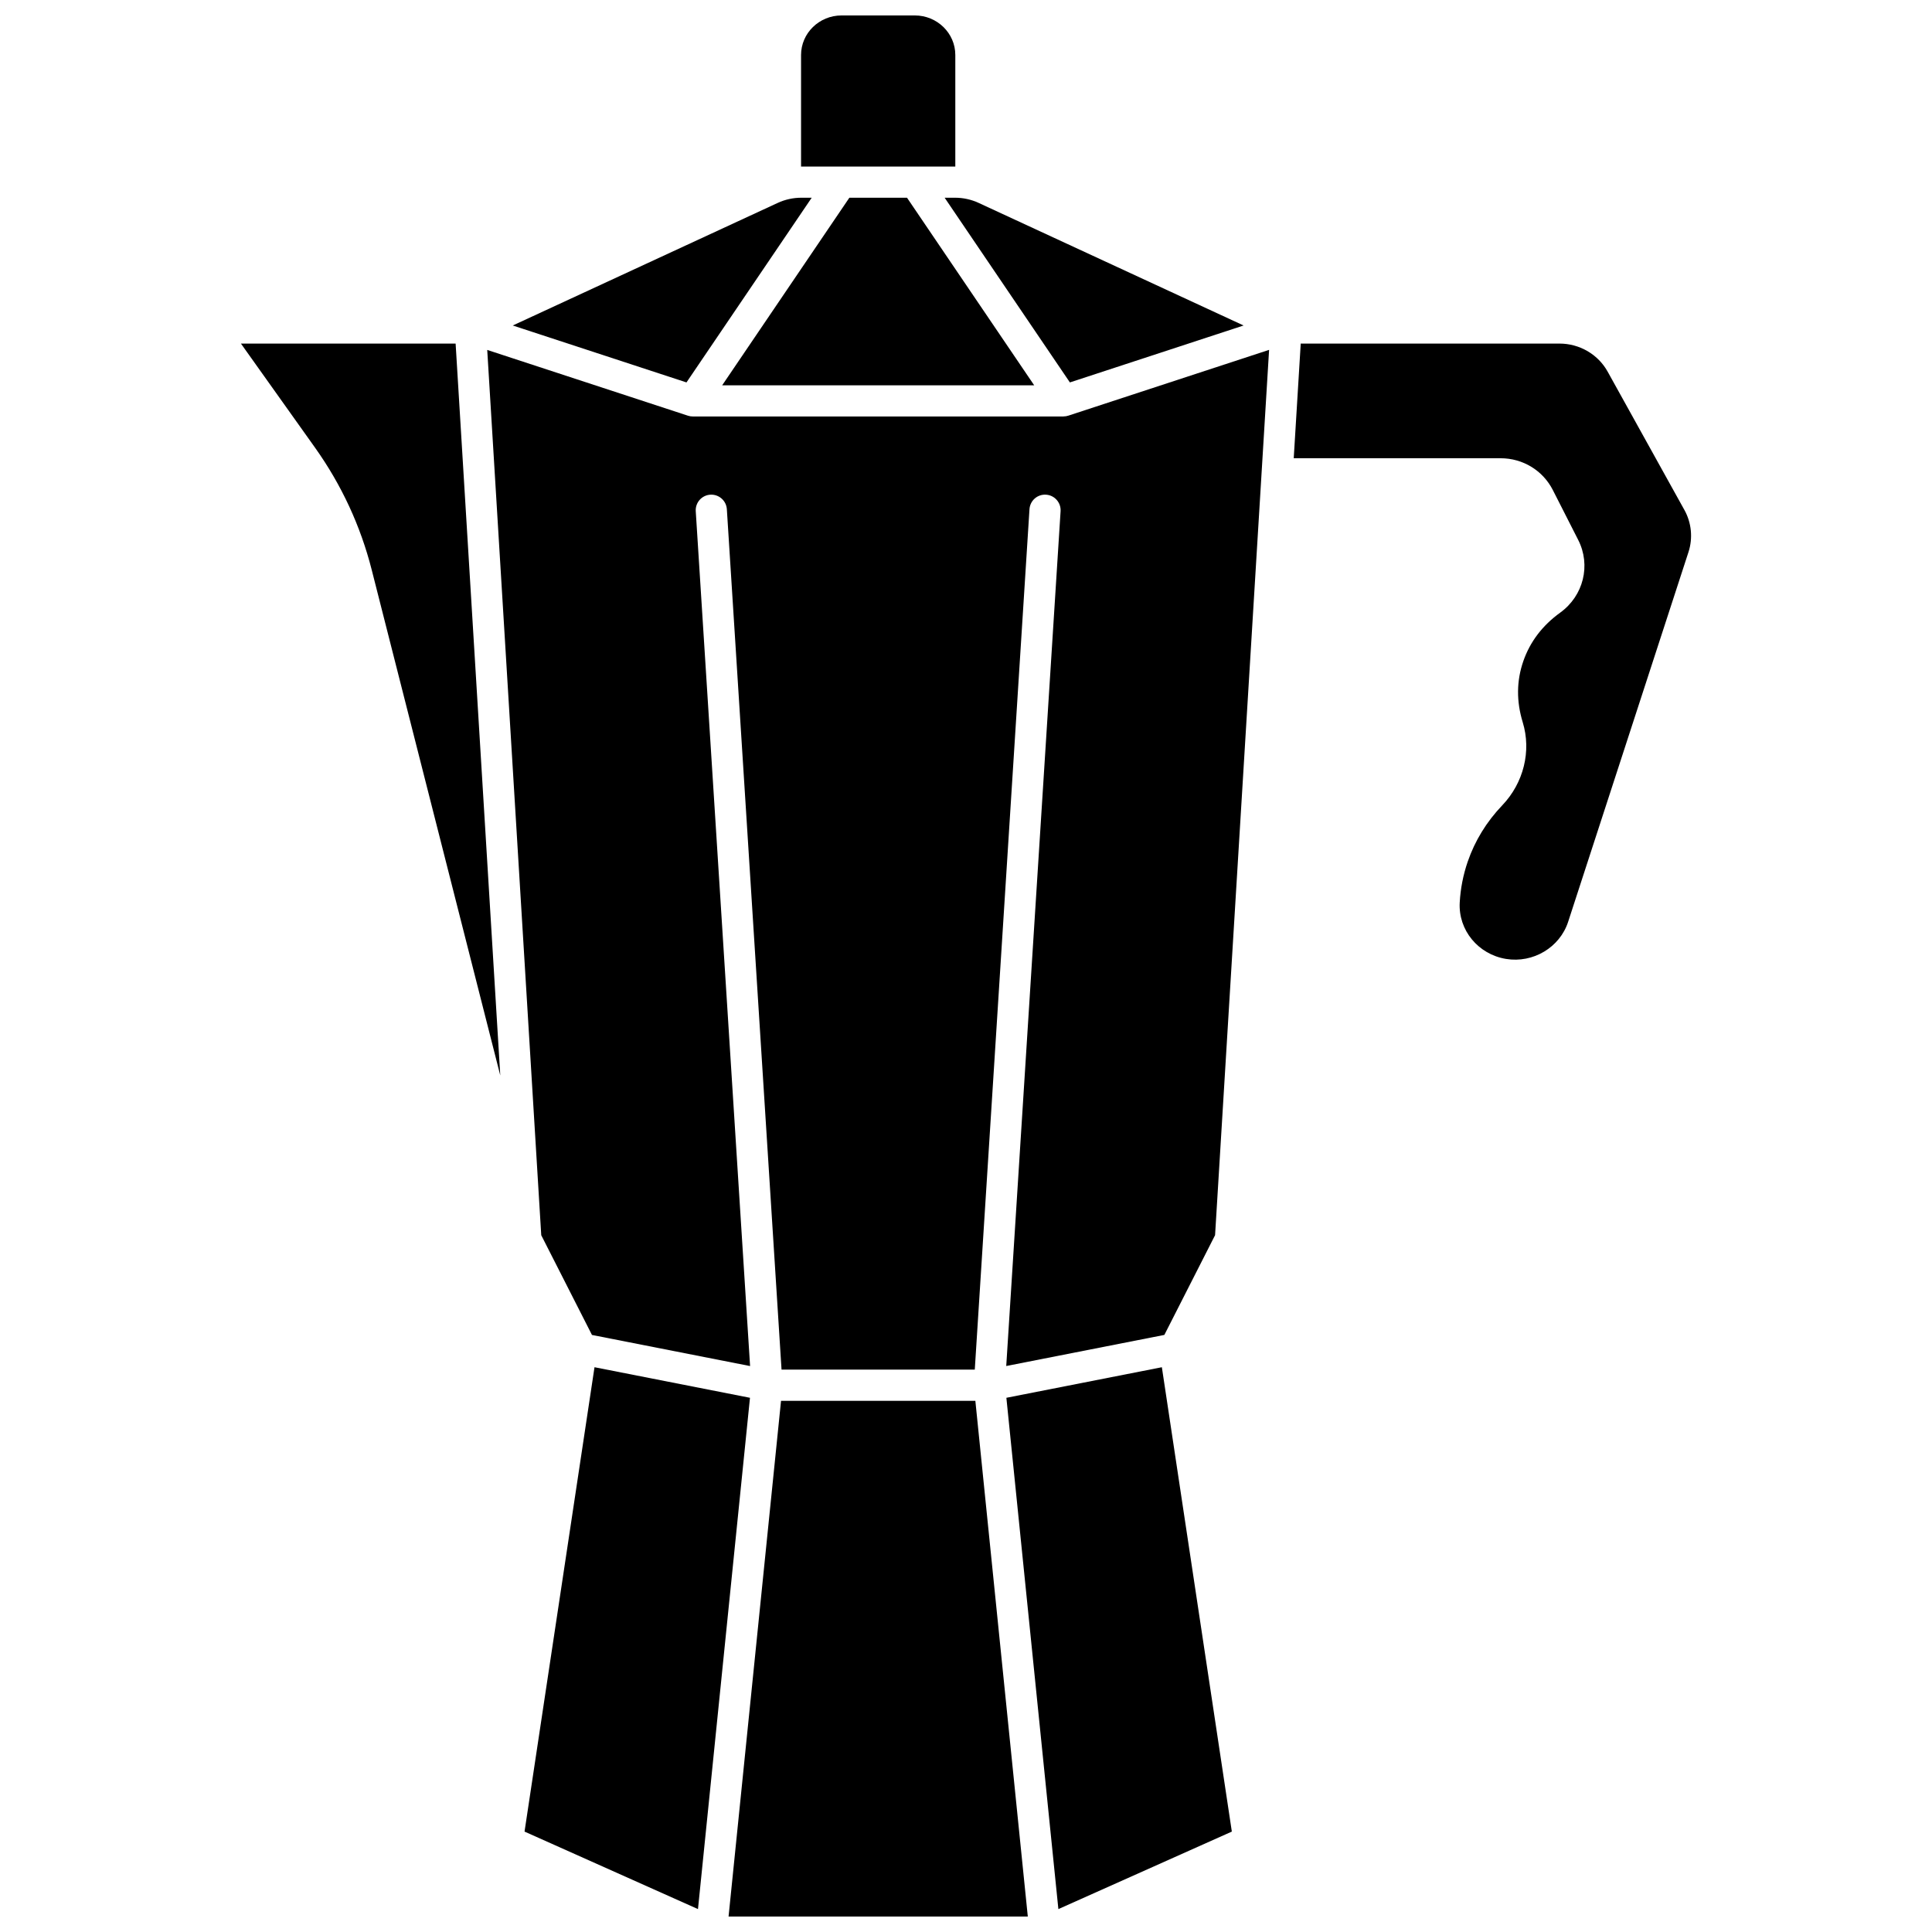 <?xml version="1.0" encoding="UTF-8"?>
<!-- Uploaded to: SVG Find, www.svgfind.com, Generator: SVG Find Mixer Tools -->
<svg width="800px" height="800px" version="1.1" viewBox="144 144 512 512" xmlns="http://www.w3.org/2000/svg">
 <defs>
  <clipPath id="b">
   <path d="m356 148.09h42v40.906h-42z"/>
  </clipPath>
  <clipPath id="a">
   <path d="m337 515h80v136.9h-80z"/>
  </clipPath>
 </defs>
 <path d="m359.11 196.4h-2.773c-2.137 0-4.285 0.473-6.219 1.367l-70.23 32.492 46.035 15.086z"/>
 <g clip-path="url(#b)">
  <path d="m397.12 188.14h0.047v-29.57c0-5.777-4.812-10.477-10.73-10.477h-19.422c-5.914 0-10.727 4.699-10.727 10.477v29.574h0.047 40.785z"/>
 </g>
 <path d="m264.45 235.05h-56.602l19.645 27.59c7 9.836 12.055 20.73 15.016 32.379l34.07 133.99-11.836-193.96c-0.098 0-0.195 0.008-0.293 0.008z"/>
 <path d="m369.09 196.4-33.707 49.711h82.691l-33.707-49.711z"/>
 <path d="m394.34 196.4 33.191 48.945 46.035-15.086-70.23-32.492c-1.93-0.895-4.082-1.367-6.219-1.367z"/>
 <path d="m301.55 506.33-18.543 123.06 45.965 20.539 13.781-135.5z"/>
 <path d="m425.86 254.37h-98.27c-0.438 0-0.871-0.07-1.285-0.207l-53.184-17.426 14.316 234.61 13.441 26.43 41.902 8.242-14.398-226.54c-0.145-2.277 1.582-4.238 3.859-4.383 2.277-0.137 4.238 1.582 4.383 3.859l14.492 228.01h51.211l14.496-228.01c0.145-2.277 2.086-4.004 4.383-3.859 2.277 0.145 4.004 2.109 3.859 4.383l-14.402 226.53 41.902-8.242 13.441-26.43 14.316-234.62-53.184 17.43c-0.41 0.141-0.844 0.211-1.281 0.211z"/>
 <path d="m590.39 279.16-20.344-36.664c-2.547-4.594-7.445-7.445-12.785-7.445h-68.266c-0.098 0-0.191-0.008-0.289-0.008l-1.855 30.395h54.82c5.894 0 11.199 3.231 13.848 8.434l6.719 13.211c3.414 6.711 1.406 14.812-4.773 19.273-4.703 3.394-7.992 7.723-9.777 12.871-1.801 5.191-1.852 10.629-0.156 16.164 2.34 7.641 0.262 16.082-5.43 22.039-4.16 4.356-7.238 9.379-9.148 14.93-1.199 3.492-1.91 7.137-2.113 10.832-0.398 7.301 4.879 13.719 12.273 14.934 7.18 1.176 14.25-3.055 16.457-9.836l31.902-98.016c1.188-3.676 0.797-7.727-1.082-11.113z"/>
 <g clip-path="url(#a)">
  <path d="m350.98 515.24-13.902 136.66h79.301l-13.898-136.66z"/>
 </g>
 <path d="m410.7 514.43 13.781 135.5 45.969-20.539-18.543-123.06z"/>
</svg>